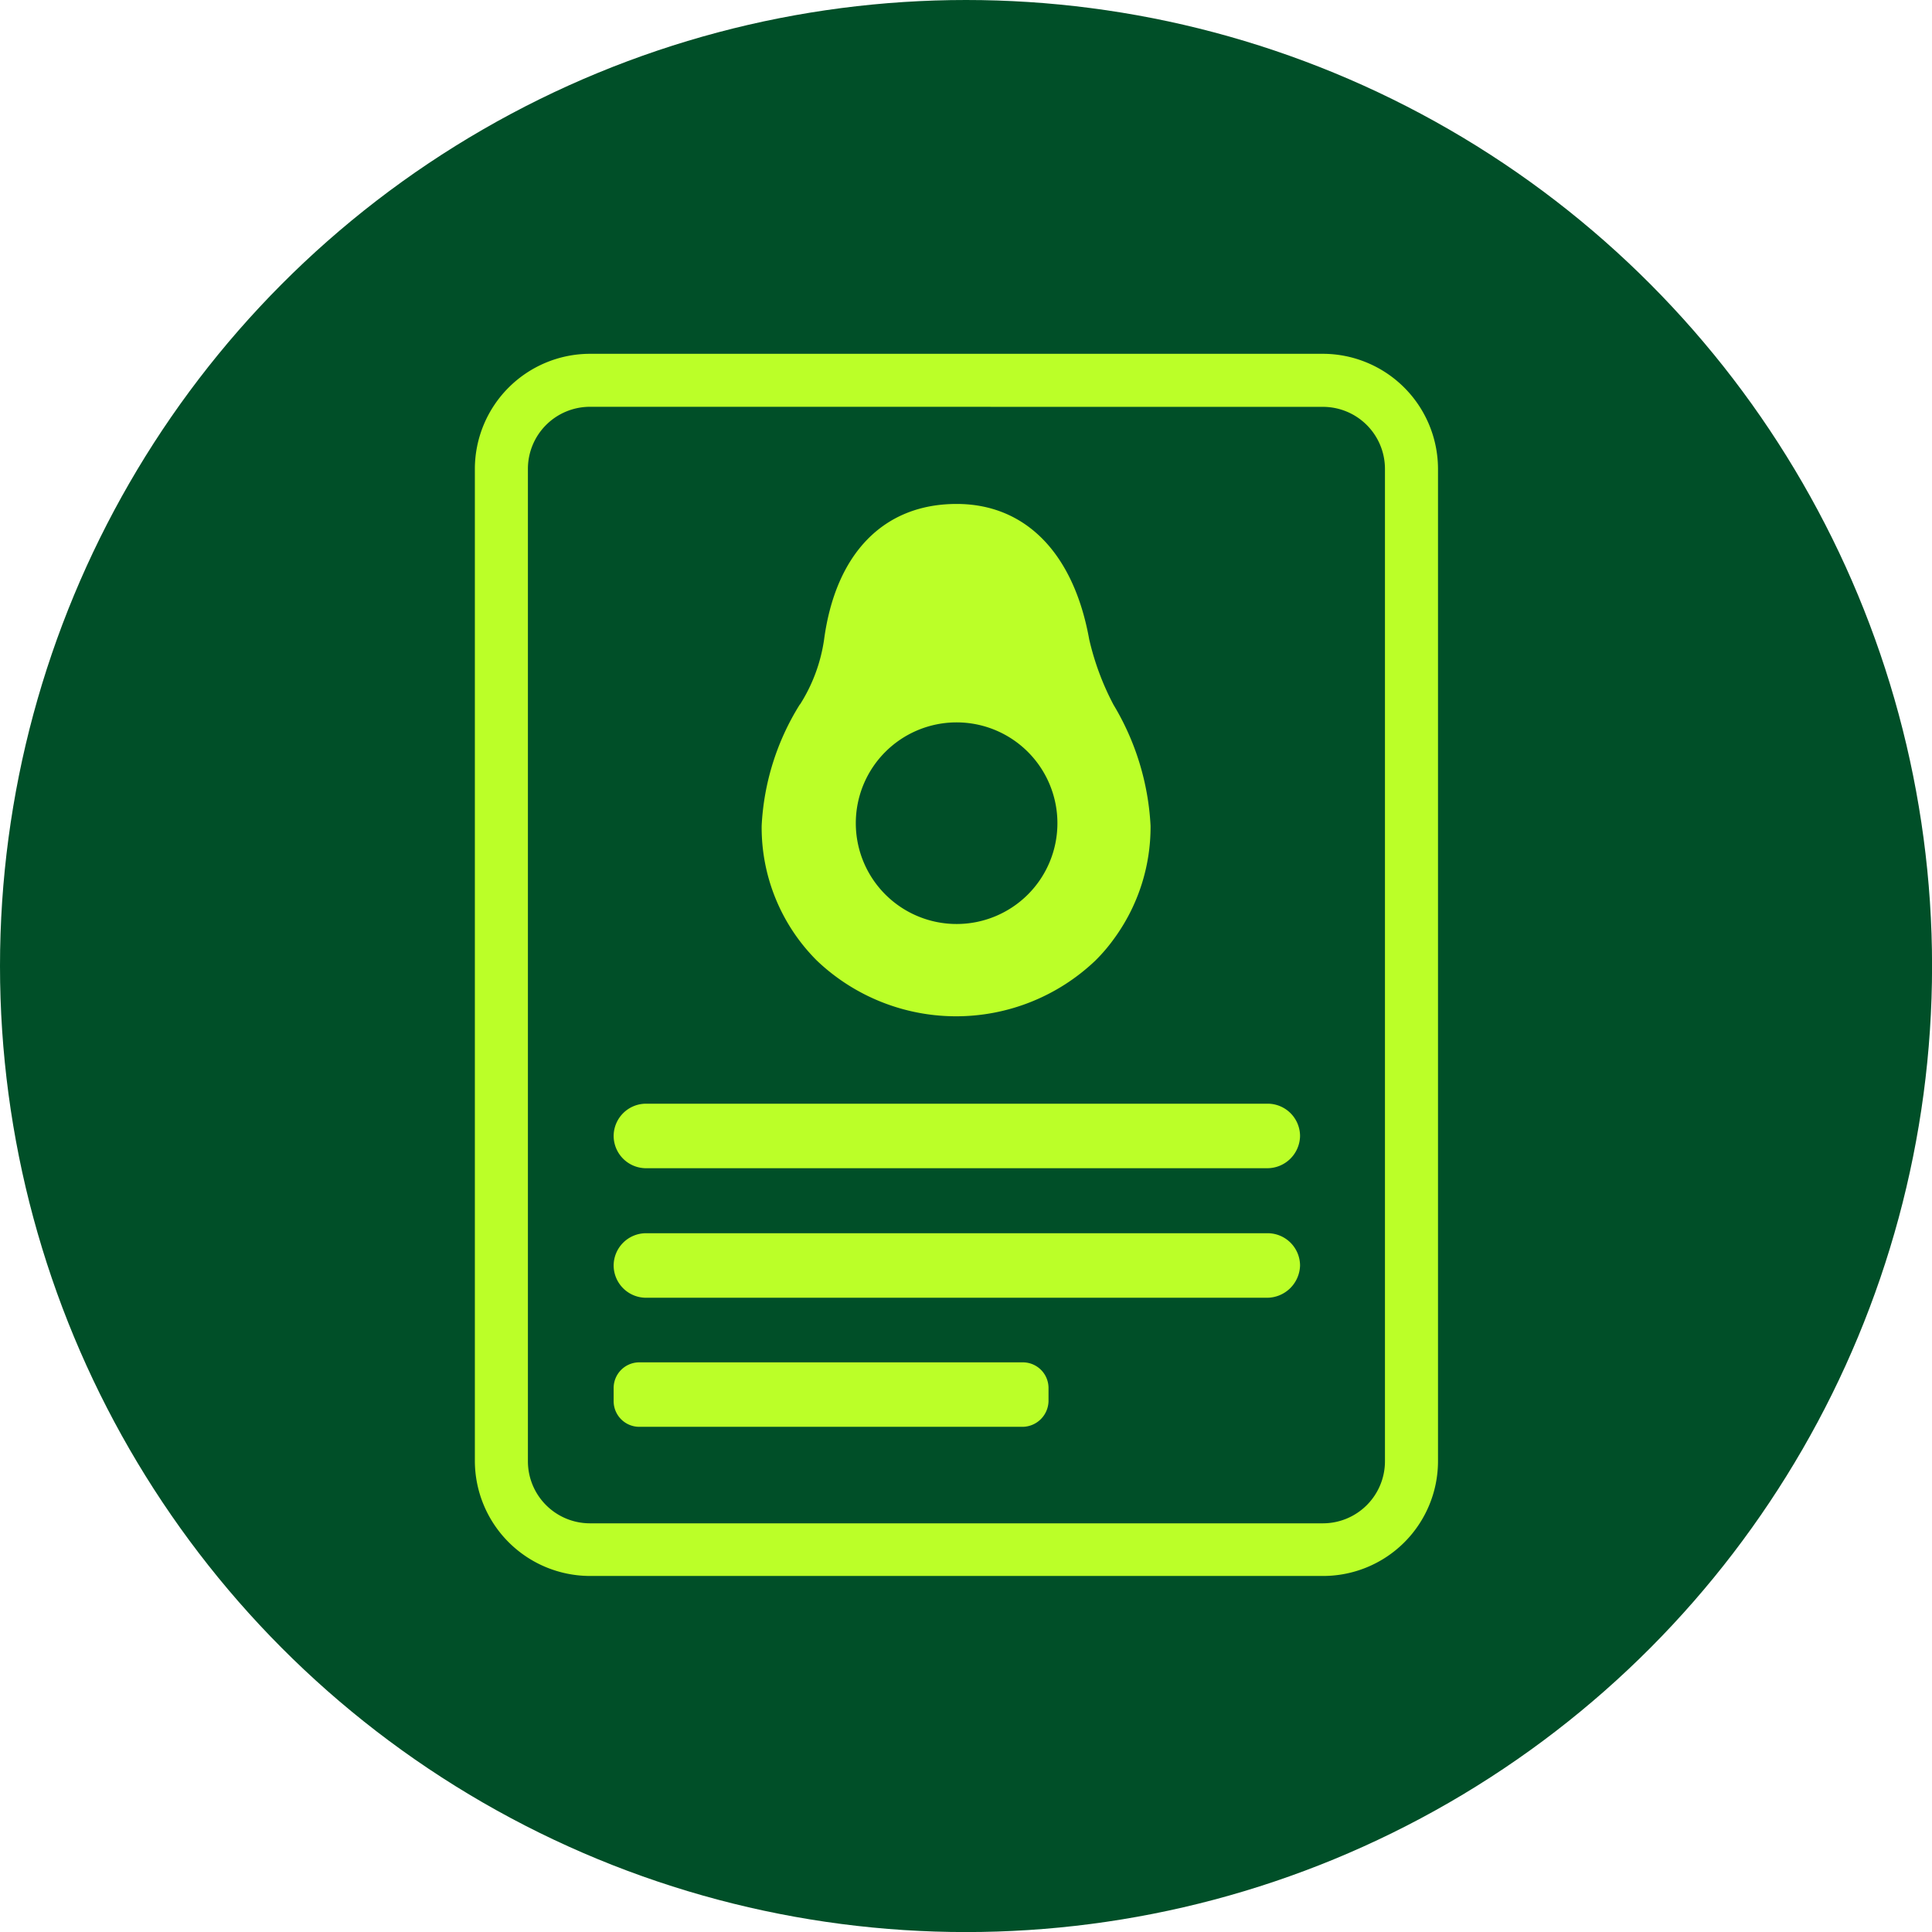 <svg id="Grupo_1489" data-name="Grupo 1489" xmlns="http://www.w3.org/2000/svg" width="32.813" height="32.813" viewBox="0 0 32.813 32.813">
  <circle id="Elipse_70" data-name="Elipse 70" cx="16.407" cy="16.407" r="16.407" fill="#004f28"/>
  <g id="RecipeIcon" transform="translate(8.065 6.009)">
    <g id="Grupo_1348" data-name="Grupo 1348">
      <path id="Caminho_1979" data-name="Caminho 1979" d="M865.706,422.157H853.252A1.958,1.958,0,0,1,851.3,420.2V403.352a1.958,1.958,0,0,1,1.952-1.952h12.454a1.958,1.958,0,0,1,1.952,1.952v16.861A1.951,1.951,0,0,1,865.706,422.157ZM853.252,402.3a1.054,1.054,0,0,0-1.051,1.051v16.861a1.054,1.054,0,0,0,1.051,1.051h12.454a1.054,1.054,0,0,0,1.051-1.051V403.352a1.054,1.054,0,0,0-1.051-1.051Z" transform="translate(-851.3 -401.4)" fill="#bbff28"/>
    </g>
    <g id="Grupo_1355" data-name="Grupo 1355" transform="translate(2.357 2.545)">
      <g id="Grupo_1350" data-name="Grupo 1350" transform="translate(2.515 0)">
        <g id="Grupo_1349" data-name="Grupo 1349">
          <path id="Caminho_1980" data-name="Caminho 1980" d="M922.175,438.716h0a4.565,4.565,0,0,1-.413-1.111c-.263-1.464-1.081-2.3-2.252-2.3-1.239,0-2.057.841-2.252,2.312a2.8,2.8,0,0,1-.405,1.089l-.008.008a4.286,4.286,0,0,0-.646,2.057,3.193,3.193,0,0,0,.938,2.29,3.429,3.429,0,0,0,4.729,0,2.912,2.912,0,0,0,.315-.368,3.214,3.214,0,0,0,.623-1.922A4.426,4.426,0,0,0,922.175,438.716Zm-2.665,3.723a1.712,1.712,0,1,1,1.712-1.712A1.711,1.711,0,0,1,919.51,442.439Z" transform="translate(-916.2 -435.3)" fill="#bbff28"/>
        </g>
      </g>
      <g id="Grupo_1354" data-name="Grupo 1354" transform="translate(0 10.187)">
        <g id="Grupo_1351" data-name="Grupo 1351">
          <path id="Caminho_1981" data-name="Caminho 1981" d="M893.8,572.1H883.248a.551.551,0,0,1-.548-.548h0a.551.551,0,0,1,.548-.548H893.81a.551.551,0,0,1,.548.548h0A.557.557,0,0,1,893.8,572.1Z" transform="translate(-882.7 -571)" fill="#bbff28"/>
        </g>
        <g id="Grupo_1352" data-name="Grupo 1352" transform="translate(0 2.2)">
          <path id="Caminho_1982" data-name="Caminho 1982" d="M893.8,601.4H883.248a.551.551,0,0,1-.548-.548h0a.551.551,0,0,1,.548-.548H893.81a.551.551,0,0,1,.548.548h0A.563.563,0,0,1,893.8,601.4Z" transform="translate(-882.7 -600.3)" fill="#bbff28"/>
        </g>
        <g id="Grupo_1353" data-name="Grupo 1353" transform="translate(0 4.392)">
          <path id="Caminho_1983" data-name="Caminho 1983" d="M889.651,630.6h-6.516a.436.436,0,0,1-.435-.435v-.225a.436.436,0,0,1,.435-.435h6.516a.436.436,0,0,1,.435.435v.225A.446.446,0,0,1,889.651,630.6Z" transform="translate(-882.7 -629.5)" fill="#bbff28"/>
        </g>
      </g>
    </g>
  </g>
</svg>
